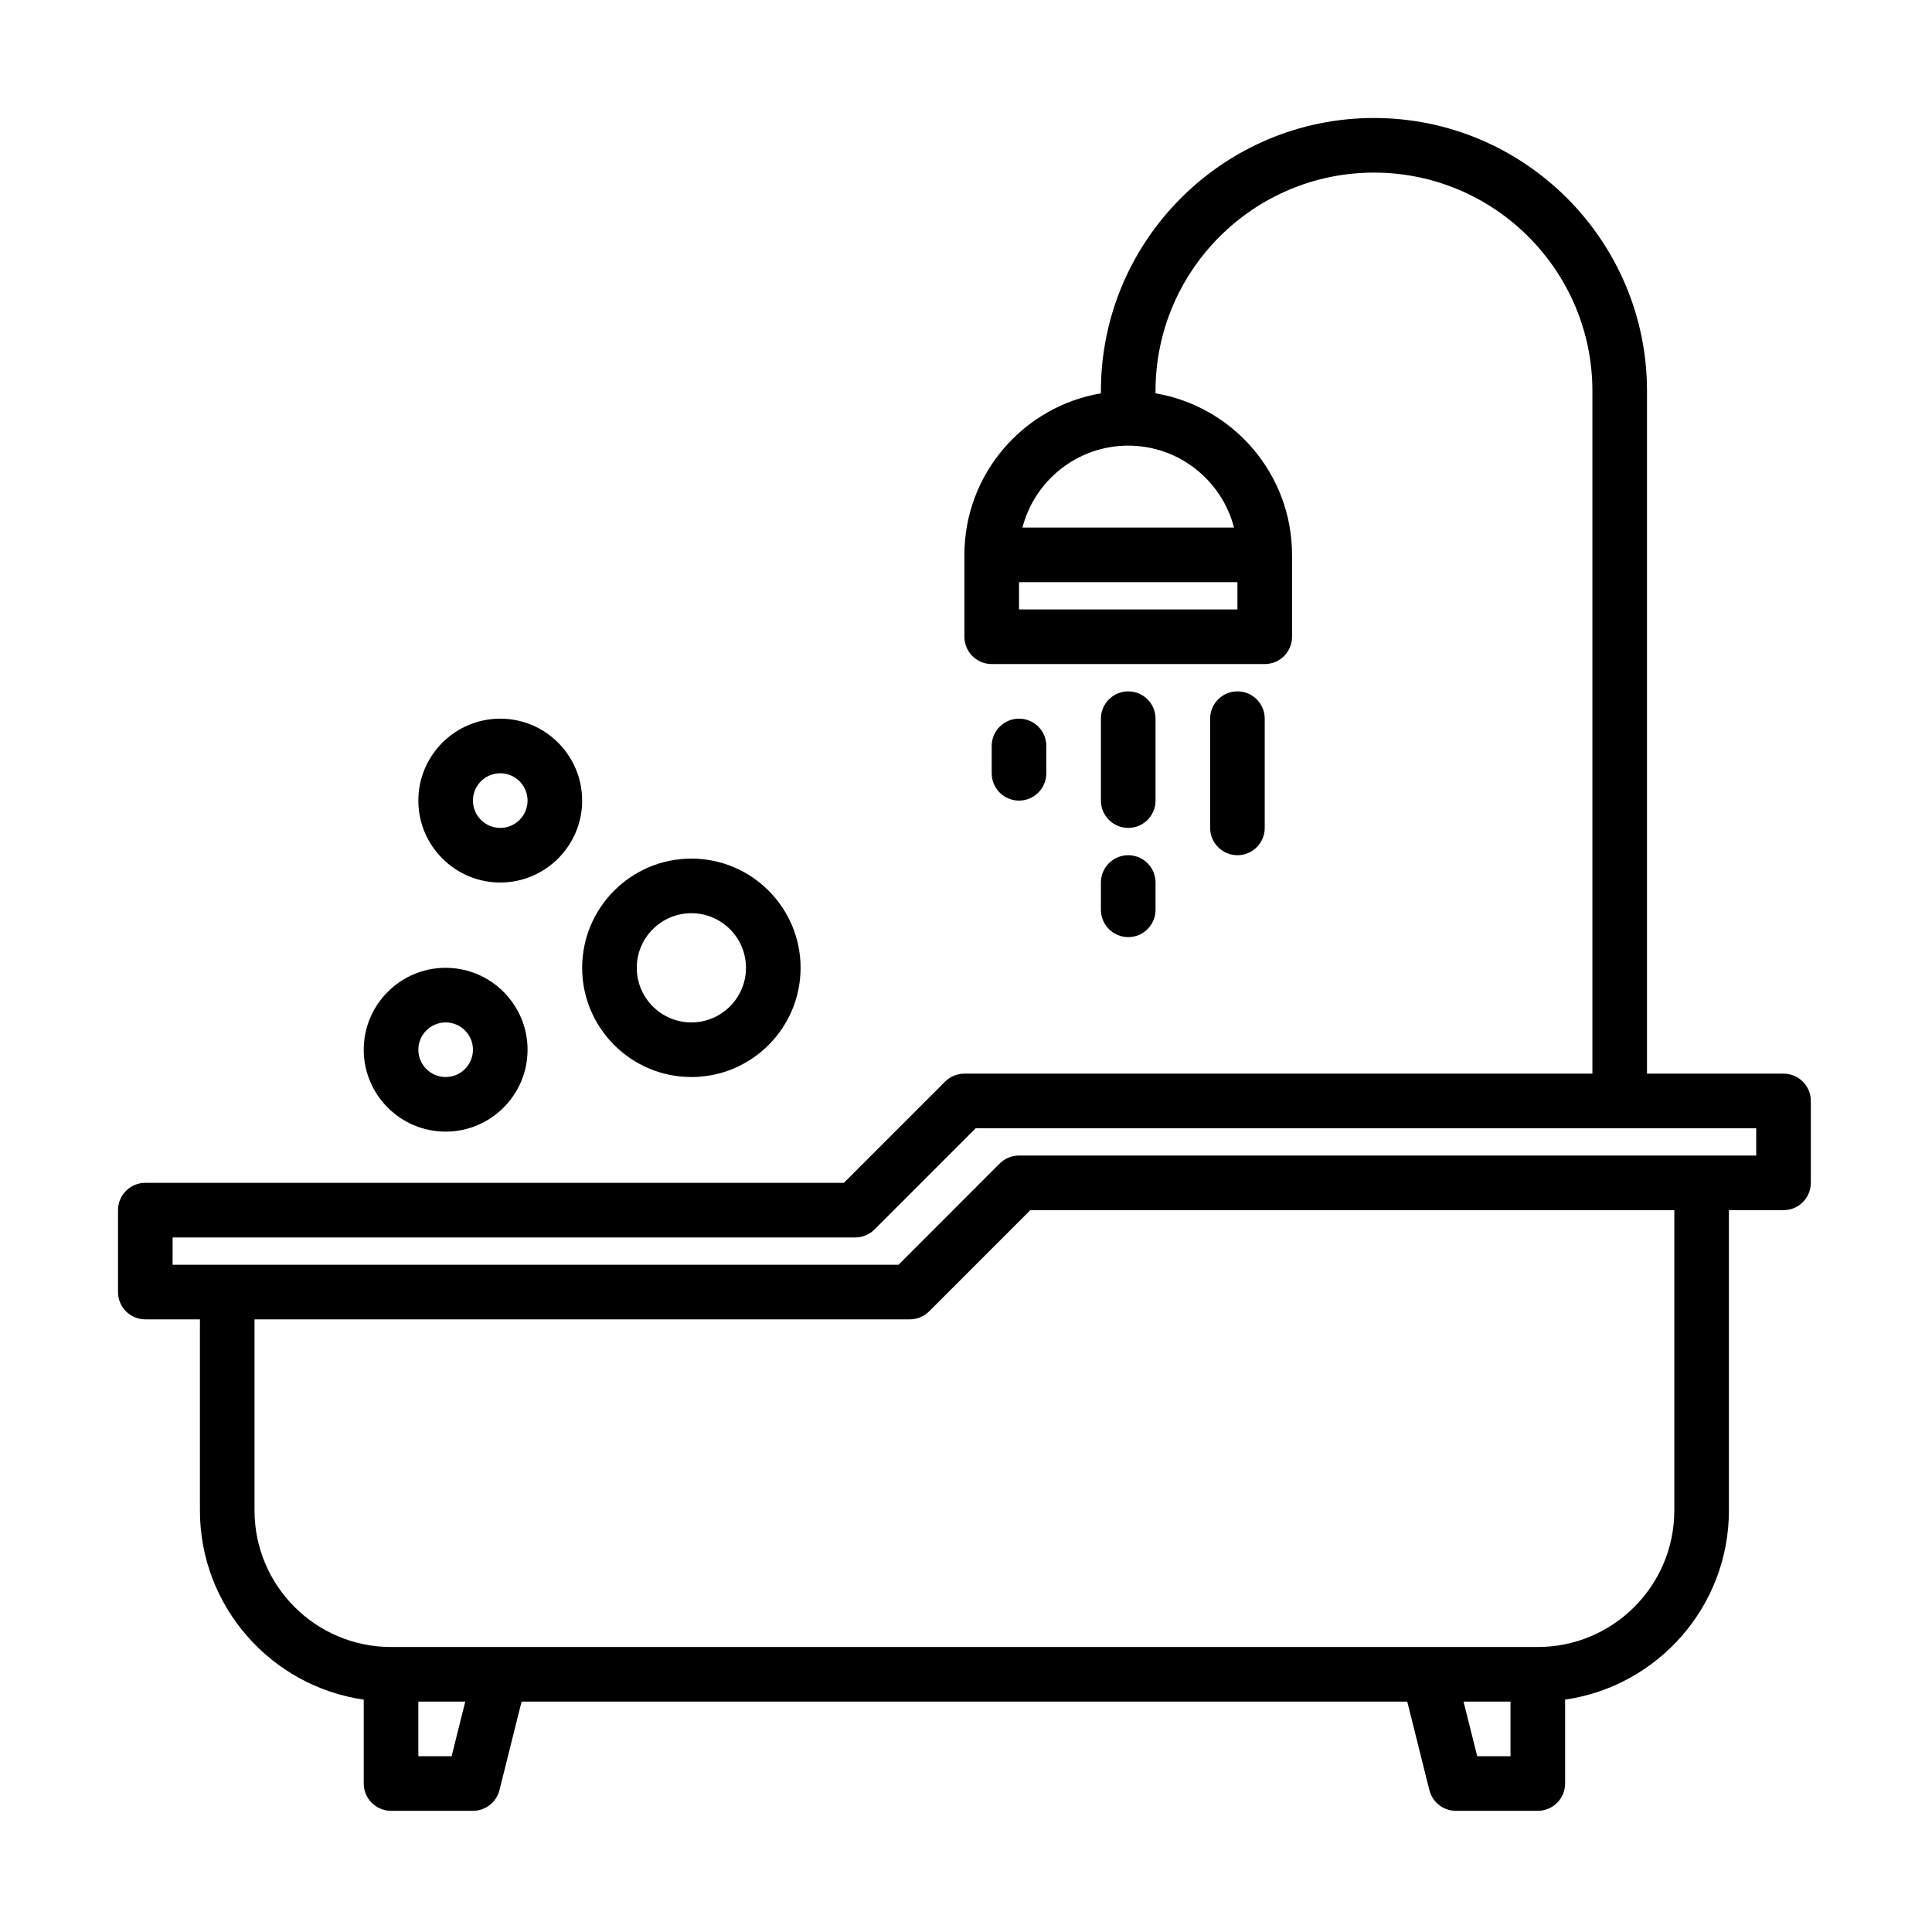 <?xml version="1.0" encoding="UTF-8"?>
<svg xmlns="http://www.w3.org/2000/svg" xmlns:xlink="http://www.w3.org/1999/xlink" width="300" zoomAndPan="magnify" viewBox="0 0 224.88 225" height="300" preserveAspectRatio="xMidYMid meet" version="1.0">
  <defs>
    <clipPath id="7f25967aea">
      <path d="M 13.684 13.742 L 210.828 13.742 L 210.828 210.887 L 13.684 210.887 Z M 13.684 13.742 " clip-rule="nonzero"></path>
    </clipPath>
  </defs>
  <g clip-path="url(#7f25967aea)">
    <path fill="#000000" d="M 207.648 125.035 L 191.75 125.035 L 191.75 45.539 C 191.75 28.008 177.484 13.742 159.953 13.742 C 142.418 13.742 128.152 28.008 128.152 45.539 L 128.152 45.809 C 119.145 47.328 112.254 55.184 112.254 64.617 L 112.254 74.156 C 112.254 75.914 113.68 77.336 115.434 77.336 L 147.23 77.336 C 148.988 77.336 150.41 75.914 150.41 74.156 L 150.41 64.617 C 150.41 55.184 143.523 47.328 134.512 45.809 L 134.512 45.539 C 134.512 31.512 145.926 20.102 159.953 20.102 C 173.977 20.102 185.391 31.512 185.391 45.539 L 185.391 125.035 L 112.254 125.035 C 111.414 125.035 110.602 125.367 110.004 125.965 L 98.219 137.754 L 16.863 137.754 C 15.105 137.754 13.684 139.176 13.684 140.934 L 13.684 150.473 C 13.684 152.23 15.105 153.652 16.863 153.652 L 23.223 153.652 L 23.223 175.91 C 23.223 187.102 31.527 196.387 42.301 197.938 L 42.301 207.707 C 42.301 209.465 43.723 210.887 45.48 210.887 L 55.02 210.887 C 56.477 210.887 57.75 209.895 58.105 208.48 L 60.684 198.168 L 163.828 198.168 L 166.406 208.48 C 166.762 209.895 168.031 210.887 169.492 210.887 L 179.031 210.887 C 180.785 210.887 182.211 209.465 182.211 207.707 L 182.211 197.938 C 192.98 196.387 201.289 187.102 201.289 175.91 L 201.289 140.934 L 207.648 140.934 C 209.406 140.934 210.828 139.508 210.828 137.754 L 210.828 128.215 C 210.828 126.457 209.406 125.035 207.648 125.035 Z M 144.051 70.977 L 118.613 70.977 L 118.613 67.797 L 144.051 67.797 Z M 143.652 61.438 L 119.016 61.438 C 120.43 55.957 125.418 51.898 131.332 51.898 C 137.246 51.898 142.234 55.957 143.652 61.438 Z M 52.535 204.527 L 48.66 204.527 L 48.66 198.168 L 54.125 198.168 Z M 175.852 204.527 L 171.977 204.527 L 170.383 198.168 L 175.852 198.168 Z M 194.93 175.91 C 194.93 184.68 187.797 191.809 179.031 191.809 L 45.48 191.809 C 36.711 191.809 29.582 184.68 29.582 175.91 L 29.582 153.652 L 105.895 153.652 C 106.738 153.652 107.547 153.316 108.145 152.723 L 119.93 140.934 L 194.93 140.934 Z M 204.469 134.574 L 118.613 134.574 C 117.773 134.574 116.961 134.906 116.363 135.504 L 104.578 147.293 L 20.043 147.293 L 20.043 144.113 L 99.535 144.113 C 100.379 144.113 101.188 143.777 101.785 143.184 L 113.57 131.395 L 204.469 131.395 Z M 204.469 134.574 " fill-opacity="1" fill-rule="nonzero"></path>
  </g>
  <path fill="#000000" d="M 131.332 96.418 C 133.09 96.418 134.512 94.992 134.512 93.238 L 134.512 83.695 C 134.512 81.941 133.09 80.516 131.332 80.516 C 129.578 80.516 128.152 81.941 128.152 83.695 L 128.152 93.238 C 128.152 94.992 129.578 96.418 131.332 96.418 Z M 131.332 96.418 " fill-opacity="1" fill-rule="nonzero"></path>
  <path fill="#000000" d="M 128.152 105.957 C 128.152 107.711 129.578 109.137 131.332 109.137 C 133.09 109.137 134.512 107.711 134.512 105.957 L 134.512 102.777 C 134.512 101.02 133.09 99.598 131.332 99.598 C 129.578 99.598 128.152 101.02 128.152 102.777 Z M 128.152 105.957 " fill-opacity="1" fill-rule="nonzero"></path>
  <path fill="#000000" d="M 147.23 96.418 L 147.23 83.695 C 147.23 81.941 145.809 80.516 144.051 80.516 C 142.297 80.516 140.871 81.941 140.871 83.695 L 140.871 96.418 C 140.871 98.172 142.297 99.598 144.051 99.598 C 145.809 99.598 147.23 98.172 147.23 96.418 Z M 147.23 96.418 " fill-opacity="1" fill-rule="nonzero"></path>
  <path fill="#000000" d="M 121.793 90.055 L 121.793 86.875 C 121.793 85.121 120.371 83.695 118.613 83.695 C 116.859 83.695 115.434 85.121 115.434 86.875 L 115.434 90.055 C 115.434 91.812 116.859 93.238 118.613 93.238 C 120.371 93.238 121.793 91.812 121.793 90.055 Z M 121.793 90.055 " fill-opacity="1" fill-rule="nonzero"></path>
  <path fill="#000000" d="M 51.84 131.789 C 57.098 131.789 61.379 127.512 61.379 122.25 C 61.379 116.992 57.098 112.711 51.84 112.711 C 46.578 112.711 42.301 116.992 42.301 122.25 C 42.301 127.512 46.578 131.789 51.84 131.789 Z M 51.84 119.07 C 53.594 119.07 55.02 120.5 55.02 122.25 C 55.02 124.004 53.594 125.43 51.84 125.43 C 50.086 125.43 48.66 124.004 48.66 122.25 C 48.66 120.5 50.086 119.07 51.84 119.07 Z M 51.84 119.07 " fill-opacity="1" fill-rule="nonzero"></path>
  <path fill="#000000" d="M 80.457 125.43 C 87.469 125.43 93.176 119.727 93.176 112.711 C 93.176 105.699 87.469 99.992 80.457 99.992 C 73.445 99.992 67.738 105.699 67.738 112.711 C 67.738 119.727 73.445 125.43 80.457 125.43 Z M 80.457 106.352 C 83.965 106.352 86.816 109.207 86.816 112.711 C 86.816 116.219 83.965 119.07 80.457 119.07 C 76.949 119.07 74.098 116.219 74.098 112.711 C 74.098 109.207 76.949 106.352 80.457 106.352 Z M 80.457 106.352 " fill-opacity="1" fill-rule="nonzero"></path>
  <path fill="#000000" d="M 58.199 102.777 C 63.457 102.777 67.738 98.496 67.738 93.238 C 67.738 87.977 63.457 83.695 58.199 83.695 C 52.938 83.695 48.66 87.977 48.66 93.238 C 48.66 98.496 52.938 102.777 58.199 102.777 Z M 58.199 90.055 C 59.953 90.055 61.379 91.484 61.379 93.238 C 61.379 94.988 59.953 96.418 58.199 96.418 C 56.445 96.418 55.02 94.988 55.02 93.238 C 55.02 91.484 56.445 90.055 58.199 90.055 Z M 58.199 90.055 " fill-opacity="1" fill-rule="nonzero"></path>
</svg>
